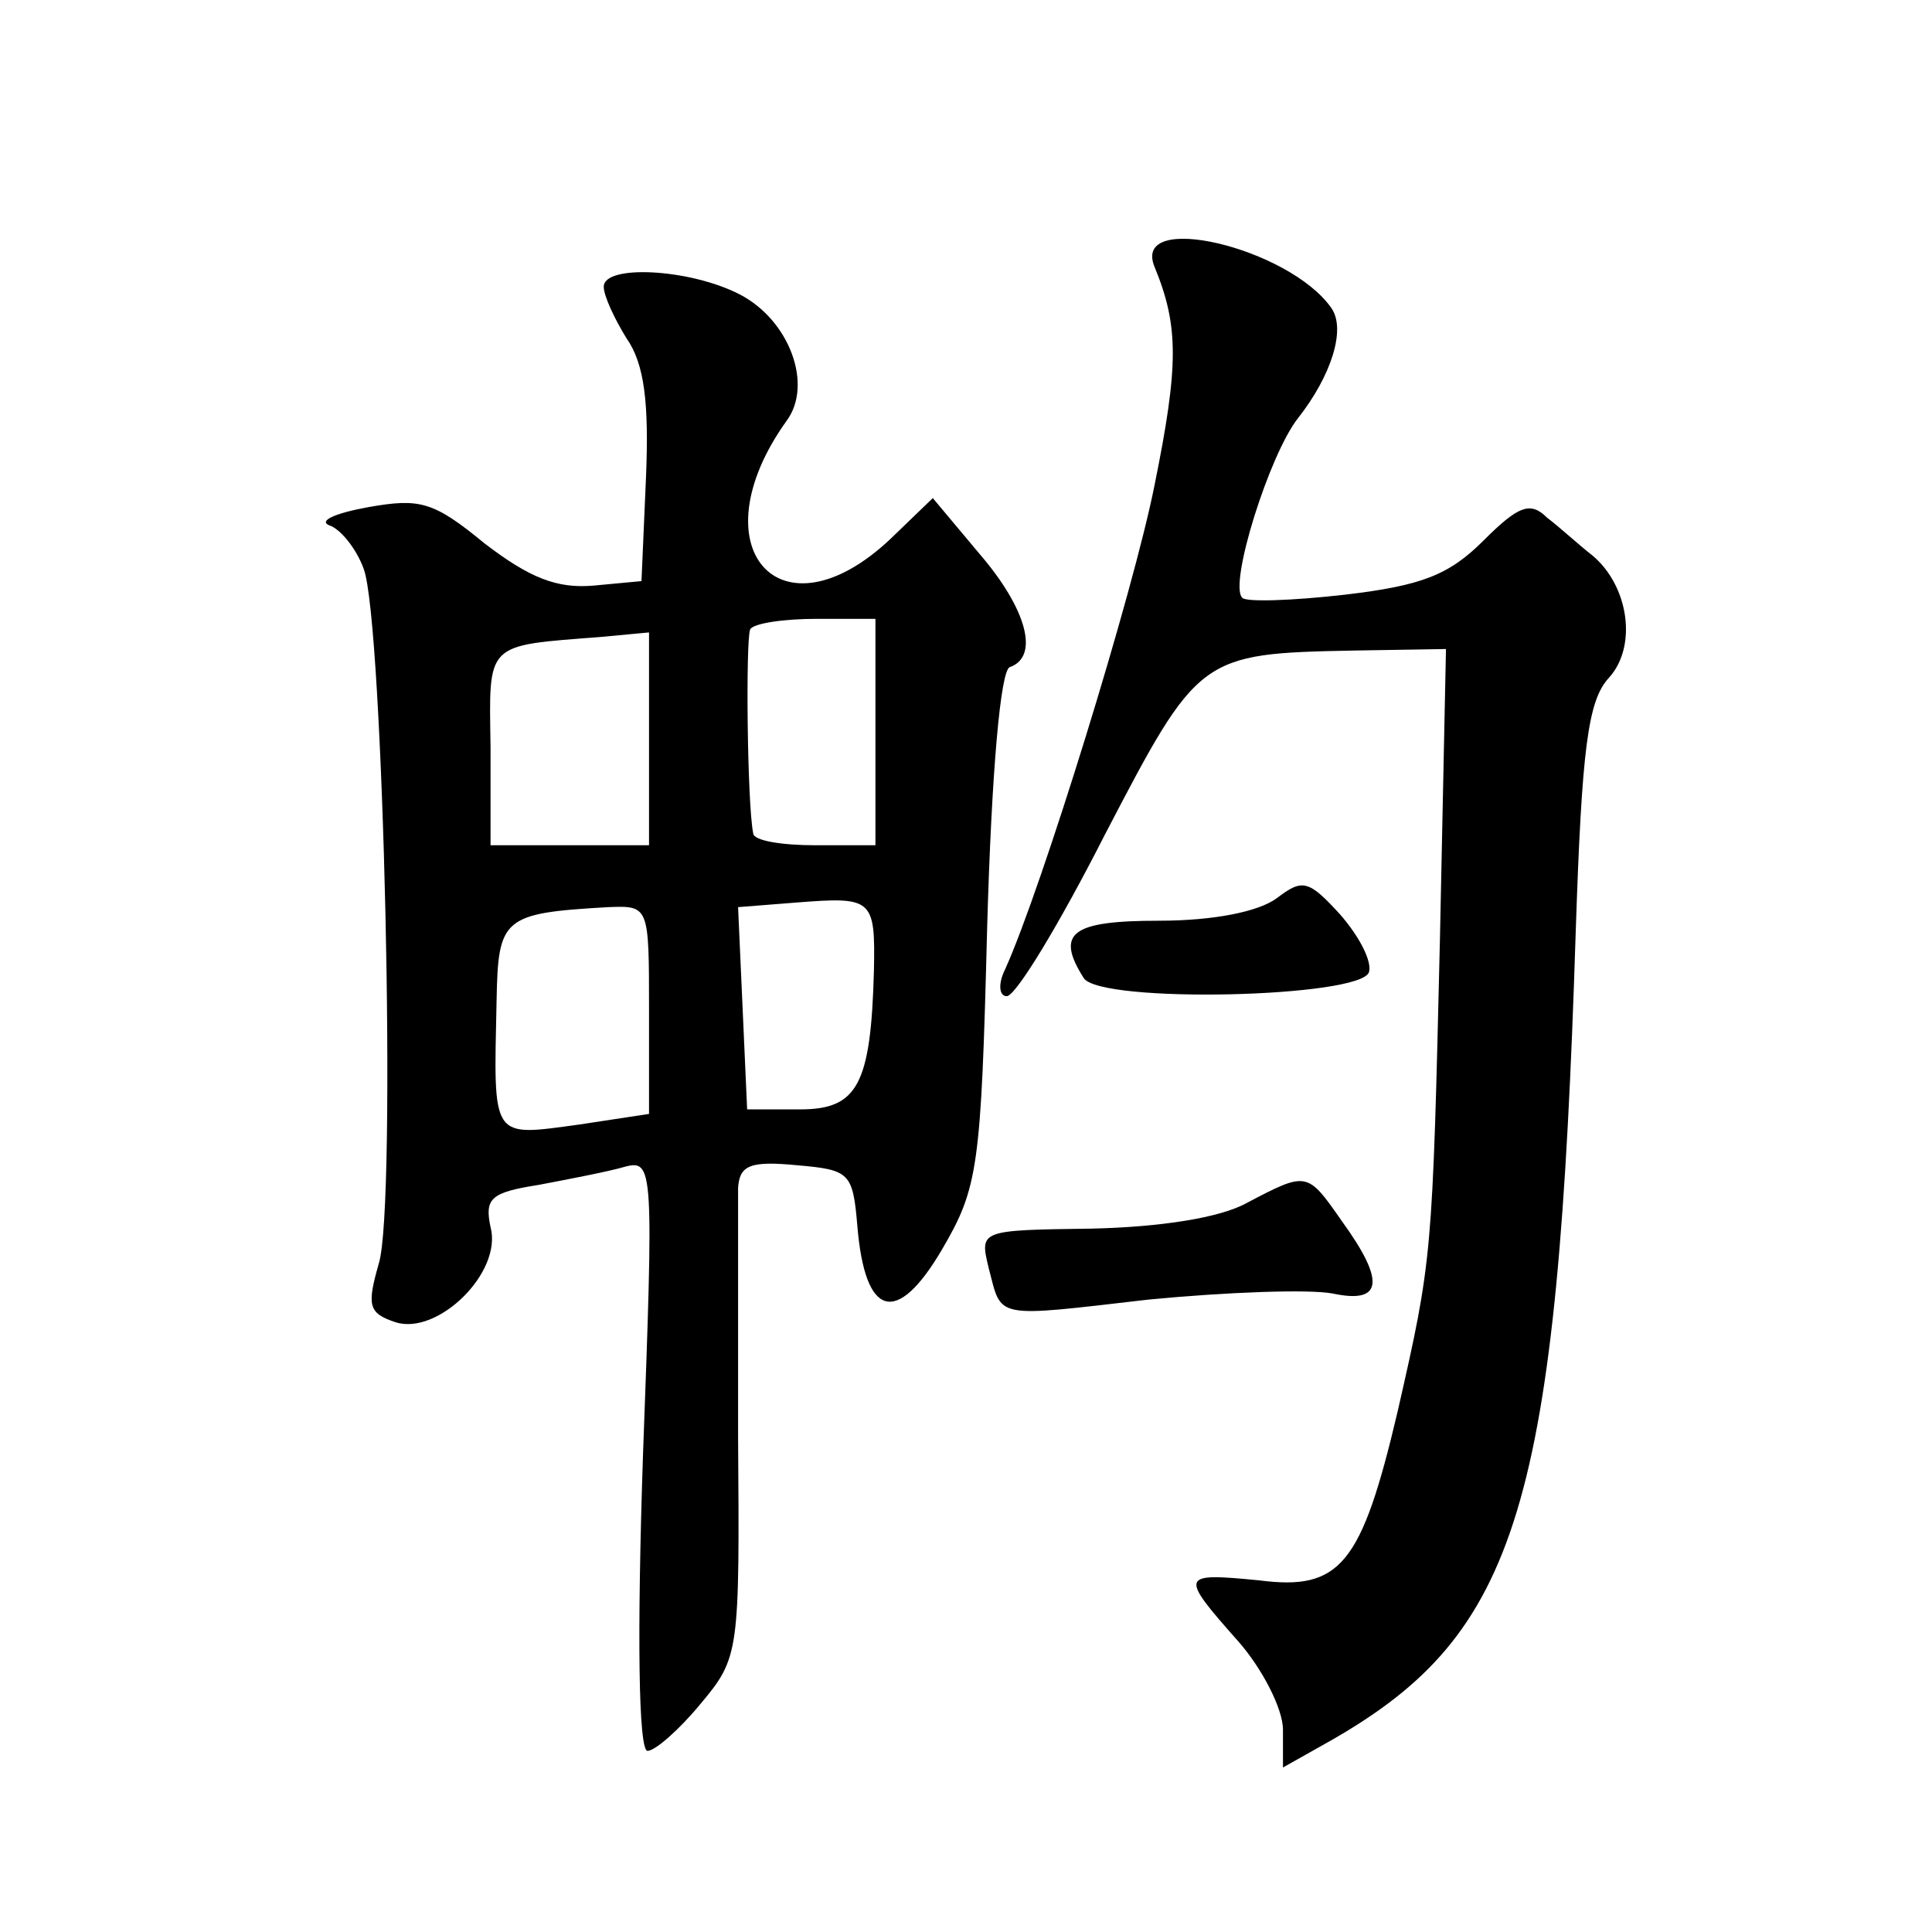<?xml version="1.0" standalone="no"?>
<!DOCTYPE svg PUBLIC "-//W3C//DTD SVG 20010904//EN"
 "http://www.w3.org/TR/2001/REC-SVG-20010904/DTD/svg10.dtd">
<svg version="1.0" xmlns="http://www.w3.org/2000/svg"
 width="128pt" height="128pt" viewBox="0 0 128 128"
 preserveAspectRatio="xMidYMid meet">
<g transform="translate(0,128) scale(0.1,-0.1)"
fill="#0" stroke="none">
<path d="M765 1103 c16 -39 16 -65 0 -144 -14 -71 -75 -268 -99 -321 -5 -10 -4
-18 1 -18 6 0 35 48 65 107 62 119 63 120 165 122 l61 1 -4 -192 c-5 -211 -5 -212
-28 -313 -24 -102 -38 -119 -92 -112 -52 5 -53 4 -14 -40 16 -18 30 -45 30 -59
l0 -25 32 18 c124 71 150 155 162 537 4 120 8 152 22 167 19 21 13 61 -11 81 -9
7 -22 19 -30 25 -11 11 -19 8 -42 -15 -23 -23 -41 -30 -92 -36 -35 -4 -66 -5 -68
-2 -9 9 18 95 37 119 22 28 32 59 22 73 -28 40 -133 65 -117 27z M400 1090 c0 -6
7 -21 15 -34 12 -17 15 -43 13 -92 l-3 -69 -32 -3 c-24 -2 -42 5 -72 28 -34 28
-43 30 -77 24 -22 -4 -33 -9 -26 -12 7 -2 18 -15 23 -29 13 -35 22 -421 10 -460
-8 -28 -7 -33 11 -39 28 -9 71 33 63 63 -4 19 0 23 32 28 21 4 47 9 57 12 19 5
19 -1 12 -191 -4 -119 -3 -196 3 -196 5 0 21 14 35 31 26 31 26 34 25 178 0 80
0 154 0 164 1 15 8 18 39 15 35 -3 37 -5 40 -40 5 -61 26 -67 56 -16 24 41 26 54
30 213 3 106 9 171 15 173 20 7 11 39 -20 75 l-31 37 -28 -27 c-73 -69 -129 -6
-69 78 18 24 2 67 -31 84 -33 17 -90 20 -90 5z m180 -295 l0 -75 -40 0 c-22 0 -41
3 -41 8 -4 20 -5 128 -2 135 2 4 22 7 44 7 l39 0 0 -75z m-150 -5 l0 -70 -52 0
-53 0 0 65 c-1 70 -4 67 73 73 l32 3 0 -71z m149 -153 c-2 -76 -11 -92 -49 -92
l-35 0 -3 67 -3 67 38 3 c51 4 53 3 52 -45z m-149 -26 l0 -69 -46 -7 c-59 -8 -57
-11 -55 82 1 55 4 58 74 62 27 1 27 1 27 -68z M846 685 c-12 -9 -42 -15 -78 -15
-58 0 -69 -8 -50 -38 11 -17 184 -13 189 4 2 7 -6 23 -19 38 -21 23 -25 24 -42
11z M826 483 c-18 -10 -58 -16 -103 -17 -74 -1 -74 -1 -68 -26 9 -34 2 -33 106
-21 52 5 106 7 122 4 33 -7 35 8 6 48 -23 33 -23 33 -63 12z"/>
</g>
</svg>
